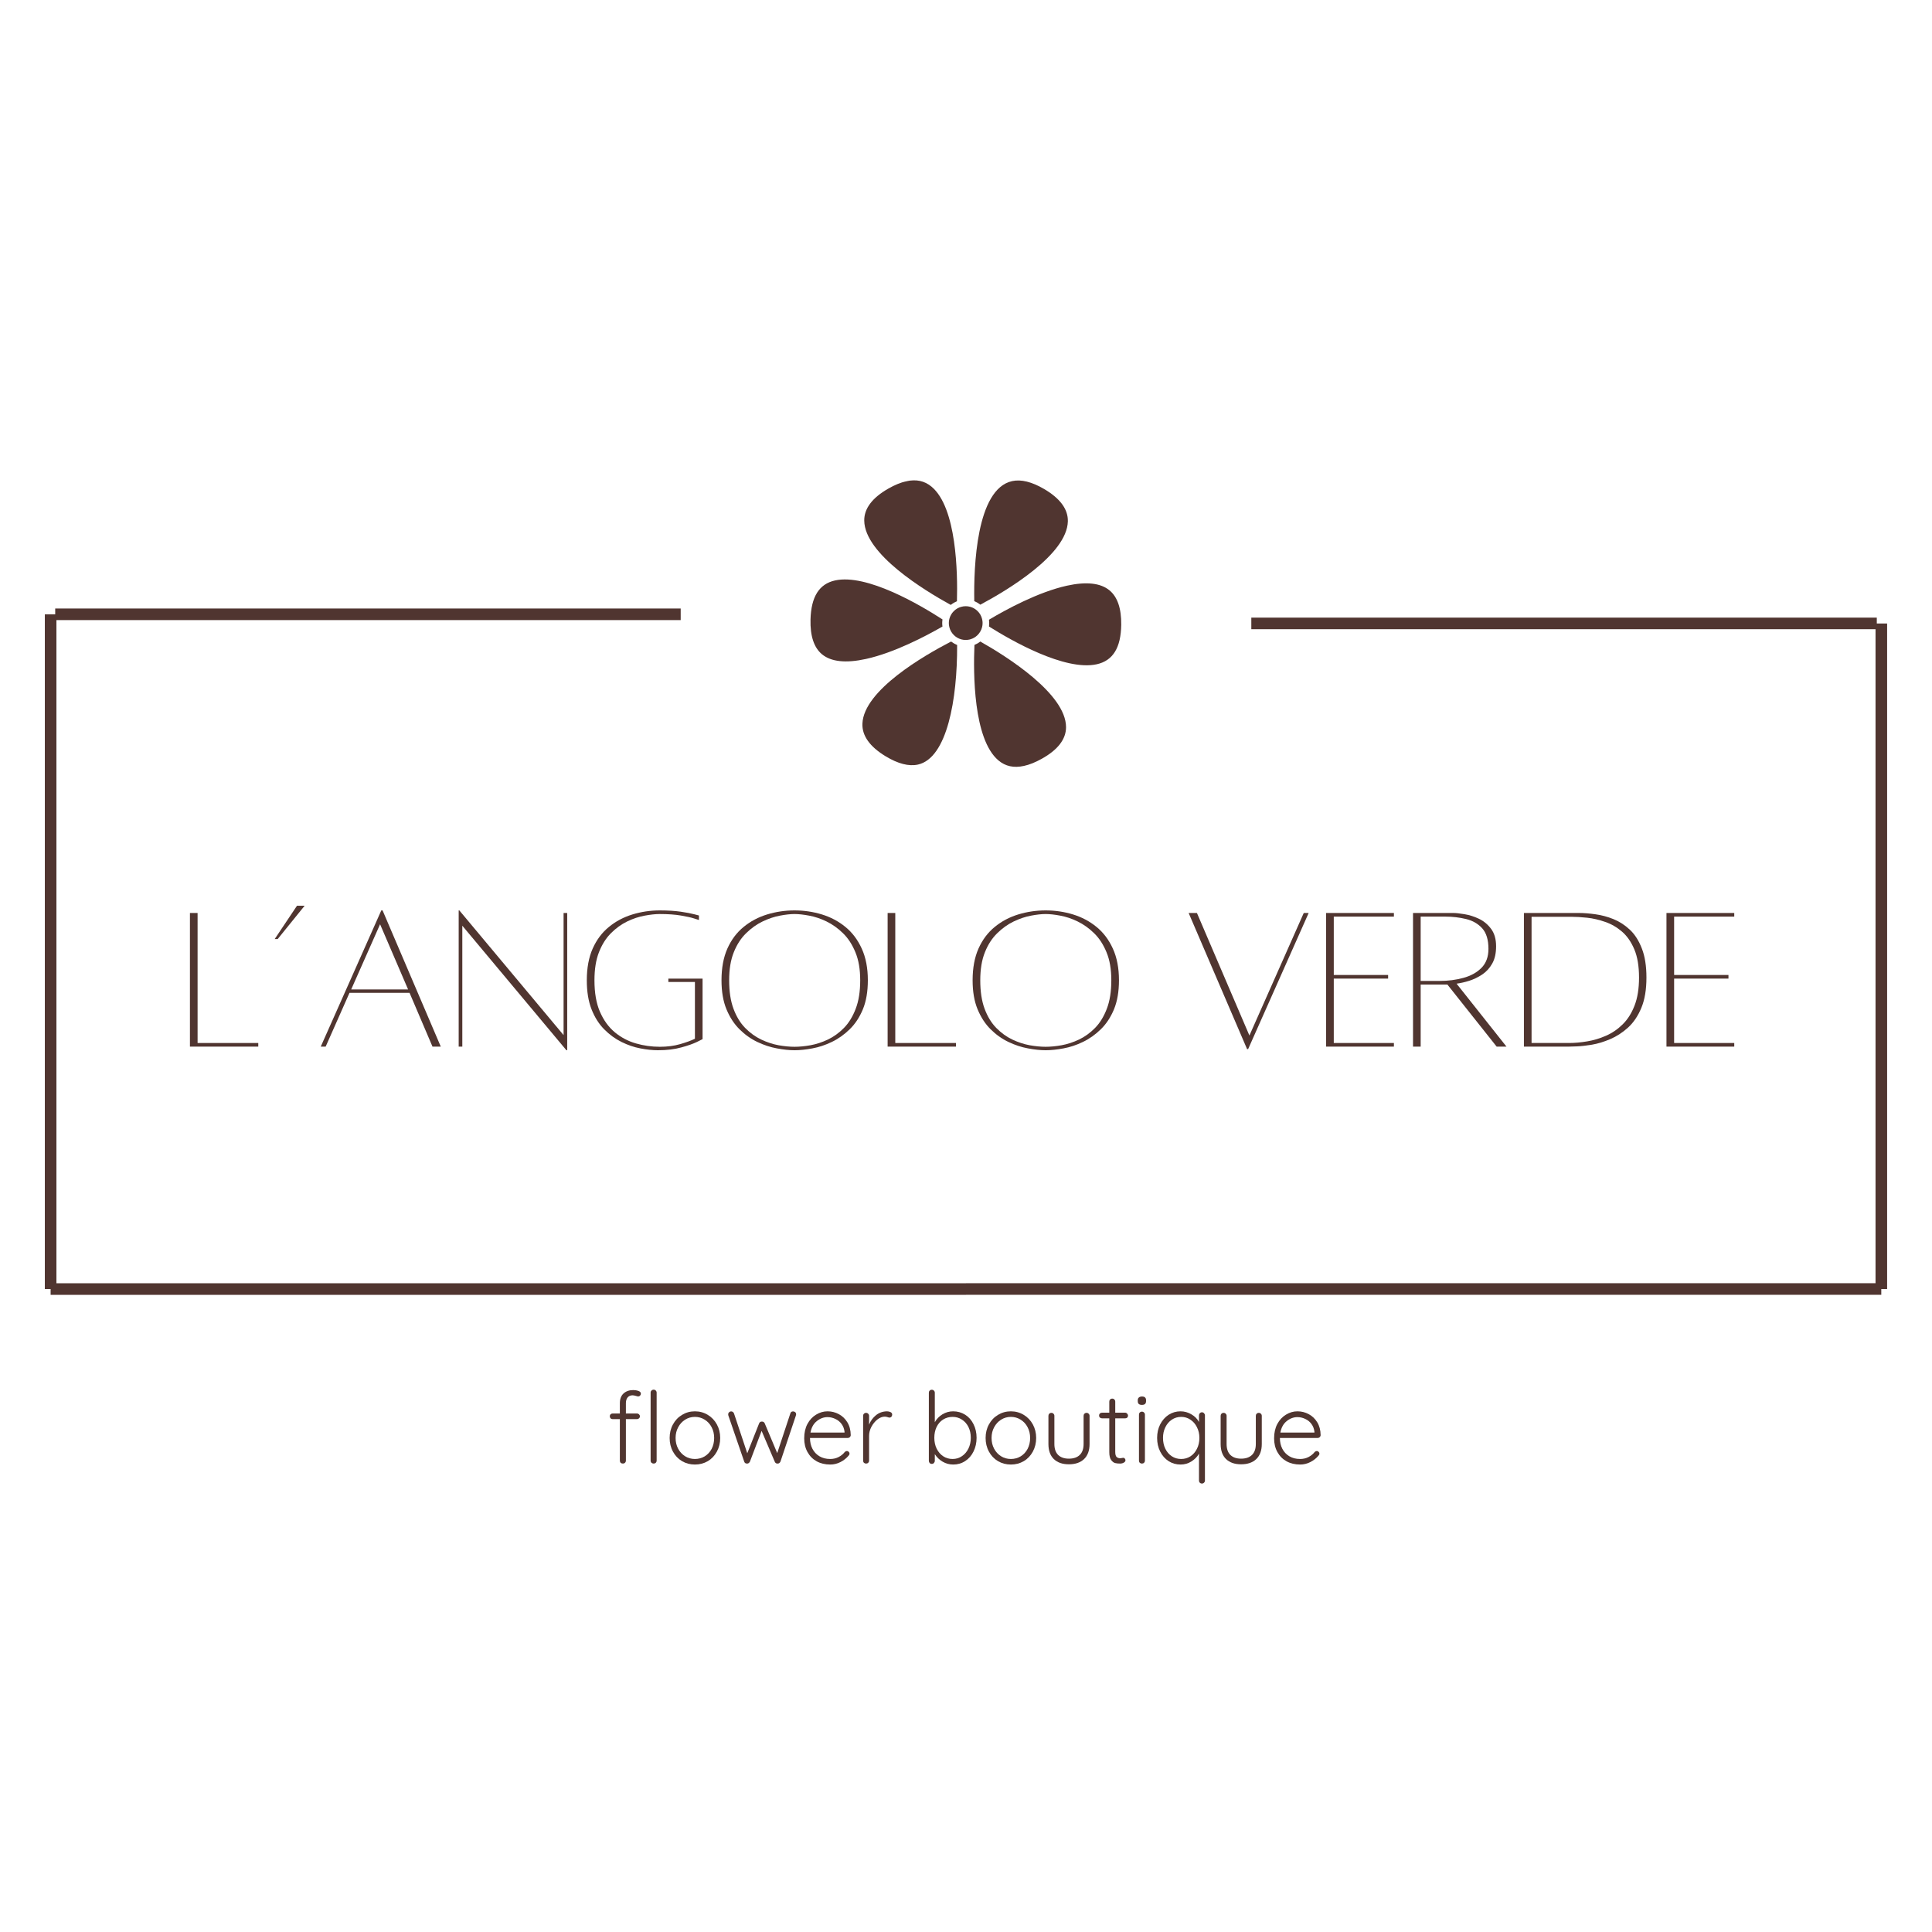 <svg version="1.0" preserveAspectRatio="xMidYMid meet" height="500" viewBox="0 0 375 375" zoomAndPan="magnify" width="500" xmlns:xlink="http://www.w3.org/1999/xlink" xmlns="http://www.w3.org/2000/svg"><defs><g></g><clipPath id="4d89247714"><path clip-rule="nonzero" d="M 167 93 L 186 93 L 186 118 L 167 118 Z M 167 93"></path></clipPath><clipPath id="8742e1f9e0"><path clip-rule="nonzero" d="M 151.754 98.746 L 210.352 85.84 L 223.098 143.703 L 164.5 156.609 Z M 151.754 98.746"></path></clipPath><clipPath id="d485b5678b"><path clip-rule="nonzero" d="M 151.754 98.746 L 210.352 85.84 L 223.098 143.703 L 164.5 156.609 Z M 151.754 98.746"></path></clipPath><clipPath id="dd72d4b73f"><path clip-rule="nonzero" d="M 189 93 L 208 93 L 208 118 L 189 118 Z M 189 93"></path></clipPath><clipPath id="8fb584c661"><path clip-rule="nonzero" d="M 151.754 98.746 L 210.352 85.84 L 223.098 143.703 L 164.5 156.609 Z M 151.754 98.746"></path></clipPath><clipPath id="6a08b58d2b"><path clip-rule="nonzero" d="M 151.754 98.746 L 210.352 85.84 L 223.098 143.703 L 164.5 156.609 Z M 151.754 98.746"></path></clipPath><clipPath id="76da248827"><path clip-rule="nonzero" d="M 192 113 L 218 113 L 218 129 L 192 129 Z M 192 113"></path></clipPath><clipPath id="0f3279dd8a"><path clip-rule="nonzero" d="M 151.754 98.746 L 210.352 85.84 L 223.098 143.703 L 164.5 156.609 Z M 151.754 98.746"></path></clipPath><clipPath id="c7e4190c22"><path clip-rule="nonzero" d="M 151.754 98.746 L 210.352 85.84 L 223.098 143.703 L 164.5 156.609 Z M 151.754 98.746"></path></clipPath><clipPath id="7aa62189c9"><path clip-rule="nonzero" d="M 191 113 L 218 113 L 218 130 L 191 130 Z M 191 113"></path></clipPath><clipPath id="fe6dd3e37e"><path clip-rule="nonzero" d="M 151.754 98.746 L 210.352 85.84 L 223.098 143.703 L 164.5 156.609 Z M 151.754 98.746"></path></clipPath><clipPath id="757d8e7ad6"><path clip-rule="nonzero" d="M 151.754 98.746 L 210.352 85.84 L 223.098 143.703 L 164.5 156.609 Z M 151.754 98.746"></path></clipPath><clipPath id="e203a7b7c9"><path clip-rule="nonzero" d="M 189 124 L 207 124 L 207 149 L 189 149 Z M 189 124"></path></clipPath><clipPath id="49889e6fa7"><path clip-rule="nonzero" d="M 151.754 98.746 L 210.352 85.84 L 223.098 143.703 L 164.5 156.609 Z M 151.754 98.746"></path></clipPath><clipPath id="770ce7182f"><path clip-rule="nonzero" d="M 151.754 98.746 L 210.352 85.84 L 223.098 143.703 L 164.5 156.609 Z M 151.754 98.746"></path></clipPath><clipPath id="64d92f7d62"><path clip-rule="nonzero" d="M 167 124 L 186 124 L 186 149 L 167 149 Z M 167 124"></path></clipPath><clipPath id="4676084f1b"><path clip-rule="nonzero" d="M 151.754 98.746 L 210.352 85.84 L 223.098 143.703 L 164.5 156.609 Z M 151.754 98.746"></path></clipPath><clipPath id="8f40b8440b"><path clip-rule="nonzero" d="M 151.754 98.746 L 210.352 85.84 L 223.098 143.703 L 164.5 156.609 Z M 151.754 98.746"></path></clipPath><clipPath id="f6ea63fe66"><path clip-rule="nonzero" d="M 157 112 L 183 112 L 183 129 L 157 129 Z M 157 112"></path></clipPath><clipPath id="4dba4d666f"><path clip-rule="nonzero" d="M 151.754 98.746 L 210.352 85.84 L 223.098 143.703 L 164.5 156.609 Z M 151.754 98.746"></path></clipPath><clipPath id="d5cbf684ea"><path clip-rule="nonzero" d="M 151.754 98.746 L 210.352 85.84 L 223.098 143.703 L 164.5 156.609 Z M 151.754 98.746"></path></clipPath><clipPath id="3e3ef050c5"><path clip-rule="nonzero" d="M 184 117 L 191 117 L 191 125 L 184 125 Z M 184 117"></path></clipPath><clipPath id="dca1474c81"><path clip-rule="nonzero" d="M 151.754 98.746 L 210.352 85.84 L 223.098 143.703 L 164.5 156.609 Z M 151.754 98.746"></path></clipPath><clipPath id="7de327cb18"><path clip-rule="nonzero" d="M 151.754 98.746 L 210.352 85.84 L 223.098 143.703 L 164.5 156.609 Z M 151.754 98.746"></path></clipPath></defs><g fill-opacity="1" fill="#503530"><g transform="translate(34.883, 203.101)"><g><path d="M 3.469 -0.656 L 15.25 -0.656 L 15.25 0.047 L 1.984 0.047 L 1.984 -25.891 L 3.469 -25.891 Z M 3.469 -0.656"></path></g></g></g><g fill-opacity="1" fill="#503530"><g transform="translate(51.707, 203.101)"><g><path d="M 2.188 -20.828 L 1.609 -20.828 L 5.938 -27.297 L 7.422 -27.297 Z M 2.188 -20.828"></path></g></g></g><g fill-opacity="1" fill="#503530"><g transform="translate(60.821, 203.101)"><g><path d="M 1.438 0.047 L 13.188 -26.391 L 13.438 -26.391 L 24.734 0.047 L 23.125 0.047 L 18.672 -10.391 L 7.016 -10.391 L 2.391 0.047 Z M 7.344 -11.047 L 18.391 -11.047 L 12.953 -23.703 Z M 7.344 -11.047"></path></g></g></g><g fill-opacity="1" fill="#503530"><g transform="translate(87.047, 203.101)"><g><path d="M 23.047 -25.891 L 23.047 0.75 L 22.891 0.75 L 2.688 -23.422 L 2.688 0.047 L 1.984 0.047 L 1.984 -26.391 L 2.109 -26.391 L 22.344 -2.188 L 22.344 -25.891 Z M 23.047 -25.891"></path></g></g></g><g fill-opacity="1" fill="#503530"><g transform="translate(112.243, 203.101)"><g><path d="M 17.484 -13.156 L 24.125 -13.156 L 24.125 -1.406 C 24.125 -1.406 23.758 -1.223 23.031 -0.859 C 22.301 -0.504 21.289 -0.148 20 0.203 C 18.707 0.566 17.195 0.75 15.469 0.75 C 14.414 0.75 13.273 0.629 12.047 0.391 C 10.828 0.16 9.609 -0.254 8.391 -0.859 C 7.172 -1.461 6.051 -2.281 5.031 -3.312 C 4.008 -4.344 3.191 -5.633 2.578 -7.188 C 1.961 -8.75 1.656 -10.629 1.656 -12.828 C 1.656 -15.211 2.035 -17.266 2.797 -18.984 C 3.566 -20.703 4.617 -22.102 5.953 -23.188 C 7.285 -24.281 8.805 -25.086 10.516 -25.609 C 12.223 -26.129 13.992 -26.391 15.828 -26.391 C 17.398 -26.391 18.754 -26.305 19.891 -26.141 C 21.035 -25.973 21.91 -25.805 22.516 -25.641 C 23.117 -25.484 23.422 -25.406 23.422 -25.406 L 23.422 -24.531 C 23.422 -24.531 23.125 -24.625 22.531 -24.812 C 21.938 -25.008 21.078 -25.203 19.953 -25.391 C 18.828 -25.586 17.453 -25.688 15.828 -25.688 C 14.984 -25.688 14.004 -25.582 12.891 -25.375 C 11.773 -25.176 10.645 -24.801 9.5 -24.25 C 8.363 -23.695 7.312 -22.938 6.344 -21.969 C 5.383 -21.008 4.609 -19.781 4.016 -18.281 C 3.43 -16.789 3.141 -14.973 3.141 -12.828 C 3.141 -10.398 3.492 -8.363 4.203 -6.719 C 4.922 -5.07 5.883 -3.742 7.094 -2.734 C 8.301 -1.734 9.66 -1.016 11.172 -0.578 C 12.68 -0.141 14.234 0.078 15.828 0.078 C 17.285 0.078 18.602 -0.094 19.781 -0.438 C 20.969 -0.781 21.922 -1.129 22.641 -1.484 L 22.641 -12.5 L 17.484 -12.5 Z M 17.484 -13.156"></path></g></g></g><g fill-opacity="1" fill="#503530"><g transform="translate(138.387, 203.101)"><g><path d="M 15.828 -26.391 C 17.672 -26.391 19.441 -26.129 21.141 -25.609 C 22.848 -25.086 24.367 -24.281 25.703 -23.188 C 27.035 -22.102 28.094 -20.703 28.875 -18.984 C 29.664 -17.266 30.062 -15.211 30.062 -12.828 C 30.062 -10.629 29.738 -8.75 29.094 -7.188 C 28.445 -5.633 27.594 -4.344 26.531 -3.312 C 25.477 -2.281 24.32 -1.461 23.062 -0.859 C 21.812 -0.254 20.555 0.16 19.297 0.391 C 18.035 0.629 16.879 0.75 15.828 0.75 C 14.816 0.75 13.676 0.629 12.406 0.391 C 11.145 0.16 9.879 -0.254 8.609 -0.859 C 7.348 -1.461 6.195 -2.281 5.156 -3.312 C 4.113 -4.344 3.27 -5.633 2.625 -7.188 C 1.977 -8.75 1.656 -10.629 1.656 -12.828 C 1.656 -15.211 2.035 -17.266 2.797 -18.984 C 3.566 -20.703 4.617 -22.102 5.953 -23.188 C 7.285 -24.281 8.805 -25.086 10.516 -25.609 C 12.223 -26.129 13.992 -26.391 15.828 -26.391 Z M 15.828 0.078 C 16.766 0.078 17.797 -0.02 18.922 -0.219 C 20.055 -0.426 21.188 -0.797 22.312 -1.328 C 23.438 -1.867 24.473 -2.617 25.422 -3.578 C 26.367 -4.547 27.129 -5.785 27.703 -7.297 C 28.285 -8.805 28.578 -10.648 28.578 -12.828 C 28.578 -14.973 28.266 -16.789 27.641 -18.281 C 27.023 -19.781 26.223 -21.008 25.234 -21.969 C 24.242 -22.938 23.176 -23.695 22.031 -24.25 C 20.895 -24.801 19.773 -25.176 18.672 -25.375 C 17.578 -25.582 16.629 -25.688 15.828 -25.688 C 15.035 -25.688 14.094 -25.582 13 -25.375 C 11.914 -25.176 10.797 -24.801 9.641 -24.25 C 8.492 -23.695 7.426 -22.938 6.438 -21.969 C 5.445 -21.008 4.648 -19.781 4.047 -18.281 C 3.441 -16.789 3.141 -14.973 3.141 -12.828 C 3.141 -10.648 3.422 -8.805 3.984 -7.297 C 4.547 -5.785 5.301 -4.547 6.25 -3.578 C 7.195 -2.617 8.234 -1.867 9.359 -1.328 C 10.484 -0.797 11.609 -0.426 12.734 -0.219 C 13.867 -0.02 14.898 0.078 15.828 0.078 Z M 15.828 0.078"></path></g></g></g><g fill-opacity="1" fill="#503530"><g transform="translate(170.304, 203.101)"><g><path d="M 3.469 -0.656 L 15.25 -0.656 L 15.25 0.047 L 1.984 0.047 L 1.984 -25.891 L 3.469 -25.891 Z M 3.469 -0.656"></path></g></g></g><g fill-opacity="1" fill="#503530"><g transform="translate(187.128, 203.101)"><g><path d="M 15.828 -26.391 C 17.672 -26.391 19.441 -26.129 21.141 -25.609 C 22.848 -25.086 24.367 -24.281 25.703 -23.188 C 27.035 -22.102 28.094 -20.703 28.875 -18.984 C 29.664 -17.266 30.062 -15.211 30.062 -12.828 C 30.062 -10.629 29.738 -8.75 29.094 -7.188 C 28.445 -5.633 27.594 -4.344 26.531 -3.312 C 25.477 -2.281 24.32 -1.461 23.062 -0.859 C 21.812 -0.254 20.555 0.16 19.297 0.391 C 18.035 0.629 16.879 0.75 15.828 0.75 C 14.816 0.75 13.676 0.629 12.406 0.391 C 11.145 0.16 9.879 -0.254 8.609 -0.859 C 7.348 -1.461 6.195 -2.281 5.156 -3.312 C 4.113 -4.344 3.27 -5.633 2.625 -7.188 C 1.977 -8.75 1.656 -10.629 1.656 -12.828 C 1.656 -15.211 2.035 -17.266 2.797 -18.984 C 3.566 -20.703 4.617 -22.102 5.953 -23.188 C 7.285 -24.281 8.805 -25.086 10.516 -25.609 C 12.223 -26.129 13.992 -26.391 15.828 -26.391 Z M 15.828 0.078 C 16.766 0.078 17.797 -0.02 18.922 -0.219 C 20.055 -0.426 21.188 -0.797 22.312 -1.328 C 23.438 -1.867 24.473 -2.617 25.422 -3.578 C 26.367 -4.547 27.129 -5.785 27.703 -7.297 C 28.285 -8.805 28.578 -10.648 28.578 -12.828 C 28.578 -14.973 28.266 -16.789 27.641 -18.281 C 27.023 -19.781 26.223 -21.008 25.234 -21.969 C 24.242 -22.938 23.176 -23.695 22.031 -24.25 C 20.895 -24.801 19.773 -25.176 18.672 -25.375 C 17.578 -25.582 16.629 -25.688 15.828 -25.688 C 15.035 -25.688 14.094 -25.582 13 -25.375 C 11.914 -25.176 10.797 -24.801 9.641 -24.25 C 8.492 -23.695 7.426 -22.938 6.438 -21.969 C 5.445 -21.008 4.648 -19.781 4.047 -18.281 C 3.441 -16.789 3.141 -14.973 3.141 -12.828 C 3.141 -10.648 3.422 -8.805 3.984 -7.297 C 4.547 -5.785 5.301 -4.547 6.25 -3.578 C 7.195 -2.617 8.234 -1.867 9.359 -1.328 C 10.484 -0.797 11.609 -0.426 12.734 -0.219 C 13.867 -0.02 14.898 0.078 15.828 0.078 Z M 15.828 0.078"></path></g></g></g><g fill-opacity="1" fill="#503530"><g transform="translate(219.045, 203.101)"><g></g></g></g><g fill-opacity="1" fill="#503530"><g transform="translate(229.355, 203.101)"><g><path d="M 23.703 -25.891 L 24.656 -25.891 L 12.906 0.531 L 12.703 0.531 L 1.359 -25.891 L 2.969 -25.891 L 13.156 -2.109 Z M 23.703 -25.891"></path></g></g></g><g fill-opacity="1" fill="#503530"><g transform="translate(255.416, 203.101)"><g><path d="M 15.141 -25.188 L 3.469 -25.188 L 3.469 -13.859 L 14.016 -13.859 L 14.016 -13.156 L 3.469 -13.156 L 3.469 -0.656 L 15.141 -0.656 L 15.141 0.047 L 1.984 0.047 L 1.984 -25.891 L 15.141 -25.891 Z M 15.141 -25.188"></path></g></g></g><g fill-opacity="1" fill="#503530"><g transform="translate(272.282, 203.101)"><g><path d="M 20.125 0.047 L 18.219 0.047 L 8.656 -12 C 8.488 -12 8.336 -12 8.203 -12 C 8.066 -12 7.973 -12 7.922 -12 L 3.469 -12 L 3.469 0.047 L 1.984 0.047 L 1.984 -25.891 L 9.812 -25.891 C 10.332 -25.891 11.051 -25.812 11.969 -25.656 C 12.895 -25.508 13.82 -25.219 14.75 -24.781 C 15.688 -24.344 16.477 -23.691 17.125 -22.828 C 17.781 -21.961 18.109 -20.828 18.109 -19.422 C 18.109 -18.078 17.859 -16.961 17.359 -16.078 C 16.867 -15.203 16.223 -14.492 15.422 -13.953 C 14.617 -13.422 13.781 -13.016 12.906 -12.734 C 12.031 -12.461 11.207 -12.273 10.438 -12.172 Z M 7.172 -12.703 C 8.797 -12.703 10.328 -12.898 11.766 -13.297 C 13.211 -13.691 14.383 -14.344 15.281 -15.25 C 16.176 -16.164 16.625 -17.391 16.625 -18.922 C 16.625 -20.68 16.223 -22.008 15.422 -22.906 C 14.617 -23.801 13.57 -24.406 12.281 -24.719 C 10.988 -25.031 9.645 -25.188 8.25 -25.188 L 3.469 -25.188 L 3.469 -12.703 Z M 7.172 -12.703"></path></g></g></g><g fill-opacity="1" fill="#503530"><g transform="translate(293.807, 203.101)"><g><path d="M 12.703 -25.891 C 13.641 -25.891 14.691 -25.805 15.859 -25.641 C 17.023 -25.484 18.191 -25.172 19.359 -24.703 C 20.523 -24.234 21.586 -23.547 22.547 -22.641 C 23.516 -21.734 24.289 -20.52 24.875 -19 C 25.469 -17.488 25.766 -15.609 25.766 -13.359 C 25.766 -11.023 25.438 -9.066 24.781 -7.484 C 24.125 -5.898 23.258 -4.617 22.188 -3.641 C 21.113 -2.672 19.961 -1.926 18.734 -1.406 C 17.516 -0.883 16.332 -0.523 15.188 -0.328 C 14.051 -0.141 13.078 -0.031 12.266 0 C 11.453 0.031 10.938 0.047 10.719 0.047 L 1.984 0.047 L 1.984 -25.891 Z M 10.688 -0.656 C 11.812 -0.656 13 -0.758 14.25 -0.969 C 15.5 -1.176 16.719 -1.539 17.906 -2.062 C 19.102 -2.582 20.18 -3.316 21.141 -4.266 C 22.109 -5.211 22.879 -6.426 23.453 -7.906 C 24.035 -9.395 24.328 -11.211 24.328 -13.359 C 24.328 -15.555 24.023 -17.375 23.422 -18.812 C 22.816 -20.258 22.02 -21.41 21.031 -22.266 C 20.039 -23.117 18.953 -23.75 17.766 -24.156 C 16.586 -24.57 15.422 -24.844 14.266 -24.969 C 13.109 -25.094 12.066 -25.156 11.141 -25.156 L 3.469 -25.156 L 3.469 -0.656 Z M 10.688 -0.656"></path></g></g></g><g fill-opacity="1" fill="#503530"><g transform="translate(321.477, 203.101)"><g><path d="M 15.141 -25.188 L 3.469 -25.188 L 3.469 -13.859 L 14.016 -13.859 L 14.016 -13.156 L 3.469 -13.156 L 3.469 -0.656 L 15.141 -0.656 L 15.141 0.047 L 1.984 0.047 L 1.984 -25.891 L 15.141 -25.891 Z M 15.141 -25.188"></path></g></g></g><g fill-opacity="1" fill="#503530"><g transform="translate(117.798, 284.078)"><g><path d="M 4.984 -13.25 C 4.566 -13.25 4.242 -13.109 4.016 -12.828 C 3.797 -12.555 3.688 -12.188 3.688 -11.719 L 3.688 -9.719 L 5.859 -9.719 C 5.992 -9.719 6.117 -9.664 6.234 -9.562 C 6.348 -9.457 6.406 -9.328 6.406 -9.172 C 6.406 -9.016 6.348 -8.883 6.234 -8.781 C 6.117 -8.676 5.992 -8.625 5.859 -8.625 L 3.688 -8.625 L 3.688 -0.578 C 3.688 -0.41 3.629 -0.27 3.516 -0.156 C 3.41 -0.051 3.273 0 3.109 0 C 2.93 0 2.785 -0.051 2.672 -0.156 C 2.566 -0.27 2.516 -0.41 2.516 -0.578 L 2.516 -8.625 L 1.109 -8.625 C 0.953 -8.625 0.82 -8.676 0.719 -8.781 C 0.613 -8.895 0.562 -9.023 0.562 -9.172 C 0.562 -9.336 0.613 -9.469 0.719 -9.562 C 0.82 -9.664 0.953 -9.719 1.109 -9.719 L 2.516 -9.719 L 2.516 -11.719 C 2.516 -12.531 2.75 -13.156 3.219 -13.594 C 3.695 -14.039 4.332 -14.266 5.125 -14.266 C 5.477 -14.266 5.812 -14.207 6.125 -14.094 C 6.438 -13.988 6.594 -13.816 6.594 -13.578 C 6.594 -13.422 6.539 -13.289 6.438 -13.188 C 6.332 -13.082 6.219 -13.031 6.094 -13.031 C 5.977 -13.031 5.832 -13.062 5.656 -13.125 C 5.375 -13.207 5.148 -13.25 4.984 -13.25 Z M 4.984 -13.25"></path></g></g></g><g fill-opacity="1" fill="#503530"><g transform="translate(124.643, 284.078)"><g><path d="M 2.812 -0.578 C 2.812 -0.41 2.754 -0.27 2.641 -0.156 C 2.535 -0.051 2.398 0 2.234 0 C 2.066 0 1.926 -0.051 1.812 -0.156 C 1.695 -0.27 1.641 -0.41 1.641 -0.578 L 1.641 -13.766 C 1.641 -13.93 1.695 -14.066 1.812 -14.172 C 1.926 -14.285 2.066 -14.344 2.234 -14.344 C 2.398 -14.344 2.535 -14.285 2.641 -14.172 C 2.754 -14.066 2.812 -13.93 2.812 -13.766 Z M 2.812 -0.578"></path></g></g></g><g fill-opacity="1" fill="#503530"><g transform="translate(129.102, 284.078)"><g><path d="M 10.688 -4.969 C 10.688 -4 10.473 -3.117 10.047 -2.328 C 9.617 -1.535 9.031 -0.914 8.281 -0.469 C 7.531 -0.031 6.695 0.188 5.781 0.188 C 4.863 0.188 4.031 -0.031 3.281 -0.469 C 2.531 -0.914 1.941 -1.535 1.516 -2.328 C 1.086 -3.117 0.875 -4 0.875 -4.969 C 0.875 -5.938 1.086 -6.812 1.516 -7.594 C 1.941 -8.383 2.531 -9.004 3.281 -9.453 C 4.031 -9.91 4.863 -10.141 5.781 -10.141 C 6.695 -10.141 7.531 -9.91 8.281 -9.453 C 9.031 -9.004 9.617 -8.383 10.047 -7.594 C 10.473 -6.812 10.688 -5.938 10.688 -4.969 Z M 9.516 -4.969 C 9.516 -5.738 9.352 -6.43 9.031 -7.047 C 8.707 -7.672 8.258 -8.16 7.688 -8.516 C 7.113 -8.879 6.477 -9.062 5.781 -9.062 C 5.082 -9.062 4.445 -8.879 3.875 -8.516 C 3.312 -8.16 2.863 -7.672 2.531 -7.047 C 2.195 -6.43 2.031 -5.738 2.031 -4.969 C 2.031 -4.195 2.195 -3.5 2.531 -2.875 C 2.863 -2.258 3.312 -1.773 3.875 -1.422 C 4.445 -1.066 5.082 -0.891 5.781 -0.891 C 6.477 -0.891 7.113 -1.062 7.688 -1.406 C 8.258 -1.758 8.707 -2.242 9.031 -2.859 C 9.352 -3.484 9.516 -4.188 9.516 -4.969 Z M 9.516 -4.969"></path></g></g></g><g fill-opacity="1" fill="#503530"><g transform="translate(140.639, 284.078)"><g><path d="M 13.297 -10.125 C 13.461 -10.125 13.602 -10.07 13.719 -9.969 C 13.832 -9.863 13.891 -9.723 13.891 -9.547 C 13.891 -9.523 13.867 -9.438 13.828 -9.281 L 10.844 -0.375 C 10.781 -0.25 10.695 -0.148 10.594 -0.078 C 10.488 -0.016 10.375 0.008 10.25 0 C 10.133 0 10.031 -0.031 9.938 -0.094 C 9.852 -0.156 9.785 -0.25 9.734 -0.375 L 7.188 -6.344 L 4.922 -0.375 C 4.867 -0.27 4.797 -0.18 4.703 -0.109 C 4.609 -0.035 4.508 0 4.406 0 C 4.27 0.008 4.145 -0.016 4.031 -0.078 C 3.926 -0.148 3.852 -0.25 3.812 -0.375 L 0.75 -9.281 C 0.719 -9.363 0.703 -9.453 0.703 -9.547 C 0.703 -9.711 0.758 -9.848 0.875 -9.953 C 0.988 -10.066 1.129 -10.125 1.297 -10.125 C 1.41 -10.125 1.516 -10.086 1.609 -10.016 C 1.711 -9.941 1.785 -9.848 1.828 -9.734 L 4.406 -2 L 6.703 -7.797 C 6.797 -8.035 6.977 -8.156 7.25 -8.156 C 7.508 -8.156 7.691 -8.035 7.797 -7.797 L 10.219 -2.031 L 12.766 -9.734 C 12.836 -9.992 13.016 -10.125 13.297 -10.125 Z M 13.297 -10.125"></path></g></g></g><g fill-opacity="1" fill="#503530"><g transform="translate(155.22, 284.078)"><g><path d="M 9.906 -5.531 C 9.906 -5.375 9.848 -5.238 9.734 -5.125 C 9.617 -5.02 9.484 -4.969 9.328 -4.969 L 2 -4.969 C 2 -4.188 2.156 -3.488 2.469 -2.875 C 2.789 -2.258 3.242 -1.773 3.828 -1.422 C 4.422 -1.066 5.117 -0.891 5.922 -0.891 C 6.535 -0.891 7.086 -1.02 7.578 -1.281 C 8.066 -1.539 8.461 -1.867 8.766 -2.266 C 8.91 -2.379 9.047 -2.438 9.172 -2.438 C 9.297 -2.438 9.41 -2.383 9.516 -2.281 C 9.617 -2.188 9.672 -2.07 9.672 -1.938 C 9.672 -1.789 9.609 -1.656 9.484 -1.531 C 9.066 -1.031 8.547 -0.617 7.922 -0.297 C 7.297 0.023 6.633 0.188 5.938 0.188 C 4.938 0.188 4.055 -0.02 3.297 -0.438 C 2.535 -0.863 1.941 -1.461 1.516 -2.234 C 1.086 -3.004 0.875 -3.895 0.875 -4.906 C 0.875 -5.969 1.082 -6.895 1.5 -7.688 C 1.926 -8.477 2.488 -9.082 3.188 -9.5 C 3.883 -9.926 4.625 -10.141 5.406 -10.141 C 6.188 -10.141 6.914 -9.957 7.594 -9.594 C 8.27 -9.238 8.82 -8.711 9.25 -8.016 C 9.676 -7.316 9.895 -6.488 9.906 -5.531 Z M 5.406 -9.016 C 4.656 -9.016 3.957 -8.754 3.312 -8.234 C 2.676 -7.723 2.27 -6.984 2.094 -6.016 L 8.703 -6.016 L 8.703 -6.172 C 8.641 -6.742 8.445 -7.25 8.125 -7.688 C 7.801 -8.125 7.395 -8.453 6.906 -8.672 C 6.426 -8.898 5.926 -9.016 5.406 -9.016 Z M 5.406 -9.016"></path></g></g></g><g fill-opacity="1" fill="#503530"><g transform="translate(166, 284.078)"><g><path d="M 6.172 -10.141 C 6.422 -10.141 6.648 -10.086 6.859 -9.984 C 7.066 -9.879 7.172 -9.723 7.172 -9.516 C 7.172 -9.336 7.117 -9.191 7.016 -9.078 C 6.91 -8.973 6.789 -8.922 6.656 -8.922 C 6.582 -8.922 6.453 -8.953 6.266 -9.016 C 6.078 -9.078 5.898 -9.109 5.734 -9.109 C 5.254 -9.109 4.781 -8.926 4.312 -8.562 C 3.844 -8.195 3.453 -7.723 3.141 -7.141 C 2.836 -6.555 2.688 -5.969 2.688 -5.375 L 2.688 -0.578 C 2.688 -0.41 2.629 -0.27 2.516 -0.156 C 2.41 -0.051 2.273 0 2.109 0 C 1.941 0 1.801 -0.051 1.688 -0.156 C 1.582 -0.27 1.531 -0.41 1.531 -0.578 L 1.531 -9.266 C 1.531 -9.43 1.582 -9.566 1.688 -9.672 C 1.801 -9.785 1.941 -9.844 2.109 -9.844 C 2.273 -9.844 2.41 -9.785 2.516 -9.672 C 2.629 -9.566 2.688 -9.43 2.688 -9.266 L 2.688 -7.562 C 2.988 -8.301 3.438 -8.91 4.031 -9.391 C 4.633 -9.879 5.348 -10.129 6.172 -10.141 Z M 6.172 -10.141"></path></g></g></g><g fill-opacity="1" fill="#503530"><g transform="translate(173.465, 284.078)"><g></g></g></g><g fill-opacity="1" fill="#503530"><g transform="translate(178.758, 284.078)"><g><path d="M 6.25 -10.141 C 7.102 -10.141 7.879 -9.922 8.578 -9.484 C 9.273 -9.047 9.816 -8.43 10.203 -7.641 C 10.598 -6.859 10.797 -5.977 10.797 -5 C 10.797 -4.031 10.598 -3.145 10.203 -2.344 C 9.816 -1.551 9.273 -0.93 8.578 -0.484 C 7.891 -0.035 7.117 0.188 6.266 0.188 C 5.523 0.188 4.844 0.004 4.219 -0.359 C 3.594 -0.723 3.082 -1.211 2.688 -1.828 L 2.688 -0.547 C 2.688 -0.379 2.629 -0.234 2.516 -0.109 C 2.41 0.004 2.273 0.062 2.109 0.062 C 1.941 0.062 1.801 0.004 1.688 -0.109 C 1.582 -0.234 1.531 -0.379 1.531 -0.547 L 1.531 -13.75 C 1.531 -13.914 1.582 -14.051 1.688 -14.156 C 1.801 -14.27 1.941 -14.328 2.109 -14.328 C 2.273 -14.328 2.41 -14.27 2.516 -14.156 C 2.629 -14.051 2.688 -13.914 2.688 -13.75 L 2.688 -8.031 C 3.039 -8.664 3.535 -9.176 4.172 -9.562 C 4.805 -9.945 5.5 -10.141 6.25 -10.141 Z M 6.141 -0.891 C 6.816 -0.891 7.422 -1.07 7.953 -1.438 C 8.492 -1.801 8.914 -2.297 9.219 -2.922 C 9.52 -3.547 9.672 -4.238 9.672 -5 C 9.672 -5.781 9.52 -6.477 9.219 -7.094 C 8.914 -7.707 8.492 -8.188 7.953 -8.531 C 7.422 -8.883 6.816 -9.062 6.141 -9.062 C 5.461 -9.062 4.848 -8.891 4.297 -8.547 C 3.754 -8.203 3.332 -7.719 3.031 -7.094 C 2.738 -6.477 2.594 -5.781 2.594 -5 C 2.594 -4.227 2.742 -3.523 3.047 -2.891 C 3.359 -2.266 3.781 -1.773 4.312 -1.422 C 4.852 -1.066 5.461 -0.891 6.141 -0.891 Z M 6.141 -0.891"></path></g></g></g><g fill-opacity="1" fill="#503530"><g transform="translate(190.431, 284.078)"><g><path d="M 10.688 -4.969 C 10.688 -4 10.473 -3.117 10.047 -2.328 C 9.617 -1.535 9.031 -0.914 8.281 -0.469 C 7.531 -0.031 6.695 0.188 5.781 0.188 C 4.863 0.188 4.031 -0.031 3.281 -0.469 C 2.531 -0.914 1.941 -1.535 1.516 -2.328 C 1.086 -3.117 0.875 -4 0.875 -4.969 C 0.875 -5.938 1.086 -6.812 1.516 -7.594 C 1.941 -8.383 2.531 -9.004 3.281 -9.453 C 4.031 -9.91 4.863 -10.141 5.781 -10.141 C 6.695 -10.141 7.531 -9.91 8.281 -9.453 C 9.031 -9.004 9.617 -8.383 10.047 -7.594 C 10.473 -6.812 10.688 -5.938 10.688 -4.969 Z M 9.516 -4.969 C 9.516 -5.738 9.352 -6.43 9.031 -7.047 C 8.707 -7.672 8.258 -8.16 7.688 -8.516 C 7.113 -8.879 6.477 -9.062 5.781 -9.062 C 5.082 -9.062 4.445 -8.879 3.875 -8.516 C 3.312 -8.16 2.863 -7.672 2.531 -7.047 C 2.195 -6.43 2.031 -5.738 2.031 -4.969 C 2.031 -4.195 2.195 -3.5 2.531 -2.875 C 2.863 -2.258 3.312 -1.773 3.875 -1.422 C 4.445 -1.066 5.082 -0.891 5.781 -0.891 C 6.477 -0.891 7.113 -1.062 7.688 -1.406 C 8.258 -1.758 8.707 -2.242 9.031 -2.859 C 9.352 -3.484 9.516 -4.188 9.516 -4.969 Z M 9.516 -4.969"></path></g></g></g><g fill-opacity="1" fill="#503530"><g transform="translate(201.967, 284.078)"><g><path d="M 8.938 -9.844 C 9.102 -9.844 9.238 -9.785 9.344 -9.672 C 9.457 -9.566 9.516 -9.43 9.516 -9.266 L 9.516 -3.797 C 9.516 -2.535 9.16 -1.562 8.453 -0.875 C 7.742 -0.195 6.758 0.141 5.5 0.141 C 4.258 0.141 3.285 -0.195 2.578 -0.875 C 1.879 -1.562 1.531 -2.535 1.531 -3.797 L 1.531 -9.266 C 1.531 -9.43 1.582 -9.566 1.688 -9.672 C 1.801 -9.785 1.941 -9.844 2.109 -9.844 C 2.273 -9.844 2.41 -9.785 2.516 -9.672 C 2.629 -9.566 2.688 -9.43 2.688 -9.266 L 2.688 -3.797 C 2.688 -2.867 2.93 -2.16 3.422 -1.672 C 3.922 -1.191 4.613 -0.953 5.5 -0.953 C 6.406 -0.953 7.109 -1.191 7.609 -1.672 C 8.109 -2.16 8.359 -2.867 8.359 -3.797 L 8.359 -9.266 C 8.359 -9.43 8.41 -9.566 8.516 -9.672 C 8.629 -9.785 8.77 -9.844 8.938 -9.844 Z M 8.938 -9.844"></path></g></g></g><g fill-opacity="1" fill="#503530"><g transform="translate(213, 284.078)"><g><path d="M 3.469 -8.781 L 3.469 -2.281 C 3.469 -1.789 3.555 -1.457 3.734 -1.281 C 3.922 -1.113 4.16 -1.031 4.453 -1.031 C 4.535 -1.031 4.633 -1.047 4.75 -1.078 C 4.863 -1.109 4.953 -1.125 5.016 -1.125 C 5.141 -1.125 5.242 -1.07 5.328 -0.969 C 5.41 -0.875 5.453 -0.766 5.453 -0.641 C 5.453 -0.461 5.348 -0.312 5.141 -0.188 C 4.93 -0.062 4.688 0 4.406 0 C 4.051 0 3.738 -0.031 3.469 -0.094 C 3.195 -0.156 2.938 -0.348 2.688 -0.672 C 2.438 -0.992 2.312 -1.516 2.312 -2.234 L 2.312 -8.781 L 0.891 -8.781 C 0.734 -8.781 0.598 -8.832 0.484 -8.938 C 0.379 -9.039 0.328 -9.172 0.328 -9.328 C 0.328 -9.484 0.379 -9.613 0.484 -9.719 C 0.598 -9.82 0.734 -9.875 0.891 -9.875 L 2.312 -9.875 L 2.312 -12.016 C 2.312 -12.191 2.363 -12.332 2.469 -12.438 C 2.582 -12.551 2.723 -12.609 2.891 -12.609 C 3.055 -12.609 3.191 -12.551 3.297 -12.438 C 3.41 -12.332 3.469 -12.191 3.469 -12.016 L 3.469 -9.875 L 5.406 -9.875 C 5.551 -9.875 5.676 -9.812 5.781 -9.688 C 5.895 -9.57 5.953 -9.445 5.953 -9.312 C 5.953 -9.156 5.898 -9.023 5.797 -8.922 C 5.691 -8.828 5.562 -8.781 5.406 -8.781 Z M 3.469 -8.781"></path></g></g></g><g fill-opacity="1" fill="#503530"><g transform="translate(219.573, 284.078)"><g><path d="M 2.656 -0.578 C 2.656 -0.41 2.598 -0.27 2.484 -0.156 C 2.379 -0.051 2.242 0 2.078 0 C 1.91 0 1.77 -0.051 1.656 -0.156 C 1.551 -0.27 1.5 -0.41 1.5 -0.578 L 1.5 -9.5 C 1.5 -9.664 1.551 -9.801 1.656 -9.906 C 1.77 -10.02 1.91 -10.078 2.078 -10.078 C 2.242 -10.078 2.379 -10.02 2.484 -9.906 C 2.598 -9.801 2.656 -9.664 2.656 -9.5 Z M 2.078 -11.391 C 1.816 -11.391 1.613 -11.445 1.469 -11.562 C 1.332 -11.688 1.266 -11.867 1.266 -12.109 L 1.266 -12.297 C 1.266 -12.523 1.336 -12.703 1.484 -12.828 C 1.629 -12.953 1.832 -13.016 2.094 -13.016 C 2.613 -13.016 2.875 -12.773 2.875 -12.297 L 2.875 -12.109 C 2.875 -11.867 2.805 -11.688 2.672 -11.562 C 2.535 -11.445 2.336 -11.391 2.078 -11.391 Z M 2.078 -11.391"></path></g></g></g><g fill-opacity="1" fill="#503530"><g transform="translate(223.722, 284.078)"><g><path d="M 9.578 -9.953 C 9.742 -9.953 9.879 -9.891 9.984 -9.766 C 10.098 -9.648 10.156 -9.508 10.156 -9.344 L 10.156 3.297 C 10.156 3.461 10.098 3.598 9.984 3.703 C 9.879 3.816 9.742 3.875 9.578 3.875 C 9.41 3.875 9.27 3.816 9.156 3.703 C 9.051 3.598 9 3.461 9 3.297 L 9 -1.938 C 8.676 -1.344 8.191 -0.836 7.547 -0.422 C 6.91 -0.016 6.203 0.188 5.422 0.188 C 4.578 0.188 3.805 -0.031 3.109 -0.469 C 2.422 -0.914 1.875 -1.535 1.469 -2.328 C 1.07 -3.117 0.875 -4.004 0.875 -4.984 C 0.875 -5.953 1.07 -6.828 1.469 -7.609 C 1.875 -8.398 2.422 -9.02 3.109 -9.469 C 3.805 -9.914 4.57 -10.141 5.406 -10.141 C 6.164 -10.141 6.867 -9.945 7.516 -9.562 C 8.172 -9.188 8.664 -8.691 9 -8.078 L 9 -9.344 C 9 -9.508 9.051 -9.648 9.156 -9.766 C 9.27 -9.891 9.41 -9.953 9.578 -9.953 Z M 5.547 -0.891 C 6.211 -0.891 6.812 -1.062 7.344 -1.406 C 7.883 -1.758 8.305 -2.25 8.609 -2.875 C 8.922 -3.5 9.078 -4.203 9.078 -4.984 C 9.078 -5.742 8.922 -6.43 8.609 -7.047 C 8.305 -7.672 7.883 -8.16 7.344 -8.516 C 6.812 -8.879 6.211 -9.062 5.547 -9.062 C 4.867 -9.062 4.258 -8.879 3.719 -8.516 C 3.188 -8.16 2.77 -7.672 2.469 -7.047 C 2.164 -6.43 2.016 -5.742 2.016 -4.984 C 2.016 -4.203 2.164 -3.5 2.469 -2.875 C 2.77 -2.258 3.188 -1.773 3.719 -1.422 C 4.258 -1.066 4.867 -0.891 5.547 -0.891 Z M 5.547 -0.891"></path></g></g></g><g fill-opacity="1" fill="#503530"><g transform="translate(235.395, 284.078)"><g><path d="M 8.938 -9.844 C 9.102 -9.844 9.238 -9.785 9.344 -9.672 C 9.457 -9.566 9.516 -9.43 9.516 -9.266 L 9.516 -3.797 C 9.516 -2.535 9.16 -1.562 8.453 -0.875 C 7.742 -0.195 6.758 0.141 5.5 0.141 C 4.258 0.141 3.285 -0.195 2.578 -0.875 C 1.879 -1.562 1.531 -2.535 1.531 -3.797 L 1.531 -9.266 C 1.531 -9.43 1.582 -9.566 1.688 -9.672 C 1.801 -9.785 1.941 -9.844 2.109 -9.844 C 2.273 -9.844 2.41 -9.785 2.516 -9.672 C 2.629 -9.566 2.688 -9.43 2.688 -9.266 L 2.688 -3.797 C 2.688 -2.867 2.93 -2.16 3.422 -1.672 C 3.922 -1.191 4.613 -0.953 5.5 -0.953 C 6.406 -0.953 7.109 -1.191 7.609 -1.672 C 8.109 -2.16 8.359 -2.867 8.359 -3.797 L 8.359 -9.266 C 8.359 -9.43 8.41 -9.566 8.516 -9.672 C 8.629 -9.785 8.77 -9.844 8.938 -9.844 Z M 8.938 -9.844"></path></g></g></g><g fill-opacity="1" fill="#503530"><g transform="translate(246.427, 284.078)"><g><path d="M 9.906 -5.531 C 9.906 -5.375 9.848 -5.238 9.734 -5.125 C 9.617 -5.02 9.484 -4.969 9.328 -4.969 L 2 -4.969 C 2 -4.188 2.156 -3.488 2.469 -2.875 C 2.789 -2.258 3.242 -1.773 3.828 -1.422 C 4.422 -1.066 5.117 -0.891 5.922 -0.891 C 6.535 -0.891 7.086 -1.02 7.578 -1.281 C 8.066 -1.539 8.461 -1.867 8.766 -2.266 C 8.91 -2.379 9.047 -2.438 9.172 -2.438 C 9.297 -2.438 9.41 -2.383 9.516 -2.281 C 9.617 -2.188 9.672 -2.07 9.672 -1.938 C 9.672 -1.789 9.609 -1.656 9.484 -1.531 C 9.066 -1.031 8.547 -0.617 7.922 -0.297 C 7.297 0.023 6.633 0.188 5.938 0.188 C 4.938 0.188 4.055 -0.02 3.297 -0.438 C 2.535 -0.863 1.941 -1.461 1.516 -2.234 C 1.086 -3.004 0.875 -3.895 0.875 -4.906 C 0.875 -5.969 1.082 -6.895 1.5 -7.688 C 1.926 -8.477 2.488 -9.082 3.188 -9.5 C 3.883 -9.926 4.625 -10.141 5.406 -10.141 C 6.188 -10.141 6.914 -9.957 7.594 -9.594 C 8.27 -9.238 8.82 -8.711 9.25 -8.016 C 9.676 -7.316 9.895 -6.488 9.906 -5.531 Z M 5.406 -9.016 C 4.656 -9.016 3.957 -8.754 3.312 -8.234 C 2.676 -7.723 2.27 -6.984 2.094 -6.016 L 8.703 -6.016 L 8.703 -6.172 C 8.641 -6.742 8.445 -7.25 8.125 -7.688 C 7.801 -8.125 7.395 -8.453 6.906 -8.672 C 6.426 -8.898 5.926 -9.016 5.406 -9.016 Z M 5.406 -9.016"></path></g></g></g><g clip-path="url(#4d89247714)"><g clip-path="url(#8742e1f9e0)"><g clip-path="url(#d485b5678b)"><path fill-rule="nonzero" fill-opacity="1" d="M 184.547 117.211 C 184.609 117.164 184.672 117.117 184.734 117.074 C 184.762 117.055 184.789 117.031 184.816 117.016 C 184.91 116.953 185.004 116.895 185.098 116.84 C 185.254 116.75 185.414 116.672 185.582 116.602 C 185.715 111.828 185.609 98.668 180.715 94.59 C 179.391 93.488 177.832 93.152 175.945 93.566 C 174.887 93.801 173.723 94.277 172.484 94.984 C 169.418 96.746 167.879 98.785 167.91 101.059 C 167.996 107.543 180.062 114.766 184.535 117.223 C 184.539 117.219 184.543 117.215 184.547 117.211" fill="#503530"></path><path fill-rule="nonzero" fill-opacity="1" d="M 175.98 93.723 C 174.938 93.953 173.789 94.426 172.566 95.125 C 169.551 96.852 168.039 98.848 168.07 101.055 C 168.156 107.5 180.559 114.848 184.52 117.031 C 184.562 117 184.602 116.973 184.645 116.941 L 184.727 116.883 C 184.824 116.816 184.922 116.758 185.02 116.699 C 185.148 116.625 185.285 116.555 185.426 116.492 C 185.535 112.273 185.484 98.773 180.613 94.715 C 179.328 93.645 177.812 93.32 175.98 93.723 Z M 184.543 117.207 L 184.547 117.211 Z M 184.547 117.406 L 184.457 117.363 C 179.461 114.621 167.832 107.547 167.75 101.059 C 167.715 98.727 169.285 96.637 172.406 94.848 C 173.656 94.129 174.836 93.648 175.91 93.41 C 177.848 92.984 179.453 93.328 180.82 94.469 C 185.703 98.539 185.891 111.305 185.742 116.605 L 185.742 116.707 L 185.645 116.75 C 185.484 116.816 185.328 116.895 185.18 116.98 C 185.086 117.031 184.996 117.09 184.906 117.148 L 184.828 117.203 C 184.766 117.25 184.707 117.293 184.648 117.336 L 184.547 117.406" fill="#503530"></path></g></g></g><g clip-path="url(#dd72d4b73f)"><g clip-path="url(#8fb584c661)"><g clip-path="url(#6a08b58d2b)"><path fill-rule="nonzero" fill-opacity="1" d="M 207.109 101.184 C 207.164 98.914 205.648 96.855 202.598 95.066 C 200.242 93.68 198.184 93.168 196.484 93.539 C 189.531 95.074 189.164 110.883 189.266 116.578 C 189.375 116.625 189.477 116.684 189.582 116.738 C 189.652 116.773 189.727 116.805 189.797 116.844 C 189.91 116.91 190.016 116.988 190.125 117.062 C 190.184 117.102 190.242 117.133 190.301 117.176 C 190.301 117.176 190.301 117.176 190.301 117.18 C 194.785 114.777 206.953 107.676 207.109 101.184" fill="#503530"></path><path fill-rule="nonzero" fill-opacity="1" d="M 189.422 116.477 C 189.477 116.5 189.527 116.527 189.578 116.555 L 189.734 116.633 C 189.785 116.656 189.832 116.676 189.879 116.703 C 189.977 116.762 190.066 116.824 190.156 116.887 L 190.281 116.973 C 190.293 116.98 190.301 116.984 190.312 116.992 C 194.293 114.855 206.797 107.629 206.949 101.18 C 207.004 98.973 205.512 96.965 202.52 95.207 C 200.195 93.84 198.176 93.332 196.52 93.699 C 189.641 95.211 189.344 111.379 189.422 116.477 Z M 190.281 117.371 L 190.203 117.305 C 190.172 117.281 190.141 117.266 190.109 117.242 C 190.086 117.227 190.059 117.211 190.035 117.195 L 189.973 117.152 C 189.891 117.094 189.805 117.035 189.719 116.984 C 189.68 116.961 189.637 116.941 189.598 116.922 L 189.426 116.836 C 189.355 116.801 189.281 116.762 189.203 116.727 L 189.105 116.688 L 189.105 116.582 C 188.992 110.117 189.48 94.918 196.449 93.383 C 198.188 93 200.285 93.52 202.684 94.926 C 205.781 96.75 207.324 98.855 207.27 101.188 C 207.117 107.676 195.406 114.629 190.375 117.32 L 190.281 117.371" fill="#503530"></path></g></g></g><g clip-path="url(#76da248827)"><g clip-path="url(#0f3279dd8a)"><g clip-path="url(#c7e4190c22)"><path fill-rule="nonzero" fill-opacity="1" d="M 207.133 113.836 C 201.48 115.082 195.066 118.625 192.133 120.371 C 192.133 120.375 192.133 120.383 192.133 120.387 C 192.152 120.574 192.164 120.758 192.164 120.945 C 192.164 120.945 192.164 120.949 192.164 120.949 C 192.164 121.137 192.152 121.328 192.133 121.516 C 192.129 121.516 192.129 121.52 192.133 121.52 C 195.938 123.918 206.637 130.145 212.84 128.777 C 215.898 128.102 217.41 125.645 217.465 121.262 C 217.504 118.141 216.75 115.93 215.227 114.688 C 213.535 113.312 210.812 113.027 207.133 113.836" fill="#503530"></path></g></g></g><g clip-path="url(#7aa62189c9)"><g clip-path="url(#fe6dd3e37e)"><g clip-path="url(#757d8e7ad6)"><path fill-rule="nonzero" fill-opacity="1" d="M 192.301 121.438 C 195.656 123.539 206.613 129.984 212.805 128.621 C 215.777 127.965 217.25 125.559 217.305 121.258 C 217.344 118.191 216.609 116.023 215.125 114.812 C 213.473 113.473 210.797 113.195 207.168 113.996 C 201.684 115.203 195.535 118.535 192.301 120.457 C 192.32 120.629 192.328 120.789 192.324 120.945 C 192.324 121.113 192.316 121.277 192.301 121.438 Z M 212.875 128.934 C 206.684 130.297 196.246 124.297 192.047 121.656 L 191.961 121.602 L 191.969 121.504 C 191.992 121.316 192.004 121.133 192.004 120.949 C 192.004 120.77 191.996 120.59 191.973 120.406 L 191.961 120.305 L 192.051 120.234 C 195.273 118.312 201.52 114.91 207.098 113.68 C 210.828 112.859 213.598 113.156 215.328 114.566 C 216.895 115.84 217.668 118.094 217.629 121.262 C 217.57 125.73 216.016 128.242 212.875 128.934" fill="#503530"></path></g></g></g><g clip-path="url(#e203a7b7c9)"><g clip-path="url(#49889e6fa7)"><g clip-path="url(#770ce7182f)"><path fill-rule="nonzero" fill-opacity="1" d="M 190.141 124.812 C 190.109 124.836 190.078 124.859 190.043 124.883 C 189.961 124.938 189.879 124.988 189.793 125.035 C 189.637 125.129 189.473 125.211 189.301 125.281 C 189.094 130.07 189.004 143.332 193.887 147.465 C 195.219 148.586 196.801 148.93 198.727 148.504 C 198.727 148.504 198.73 148.504 198.73 148.504 C 199.758 148.277 200.891 147.824 202.094 147.156 C 205.184 145.441 206.754 143.422 206.754 141.148 C 206.758 134.641 194.738 127.23 190.285 124.711 C 190.238 124.746 190.188 124.781 190.141 124.812" fill="#503530"></path><path fill-rule="nonzero" fill-opacity="1" d="M 189.457 125.391 C 189.281 129.633 189.129 143.227 193.992 147.34 C 195.281 148.43 196.816 148.758 198.695 148.348 C 199.707 148.125 200.824 147.676 202.016 147.016 C 205.055 145.332 206.594 143.359 206.594 141.148 C 206.598 134.684 194.242 127.145 190.297 124.902 C 190.289 124.91 190.281 124.914 190.273 124.922 L 190.133 125.016 C 190.047 125.074 189.961 125.129 189.875 125.176 C 189.742 125.254 189.602 125.324 189.457 125.391 Z M 198.766 148.66 C 196.781 149.098 195.156 148.746 193.785 147.586 C 188.91 143.461 188.91 130.609 189.137 125.277 L 189.145 125.172 L 189.238 125.133 C 189.402 125.062 189.562 124.984 189.715 124.898 C 189.797 124.852 189.875 124.801 189.957 124.75 L 190.086 124.656 C 190.121 124.633 190.152 124.609 190.188 124.582 L 190.273 124.52 L 190.363 124.57 C 195.34 127.387 206.918 134.641 206.918 141.148 C 206.914 143.484 205.32 145.551 202.172 147.297 C 200.953 147.973 199.809 148.434 198.766 148.66" fill="#503530"></path></g></g></g><g clip-path="url(#64d92f7d62)"><g clip-path="url(#4676084f1b)"><g clip-path="url(#8f40b8440b)"><path fill-rule="nonzero" fill-opacity="1" d="M 185.098 125.035 C 184.977 124.969 184.867 124.891 184.754 124.809 C 184.703 124.777 184.652 124.746 184.605 124.711 C 184.602 124.711 184.602 124.711 184.598 124.707 C 180.086 127.039 167.801 133.973 167.555 140.465 C 167.469 142.738 168.953 144.816 171.973 146.648 C 174.344 148.09 176.418 148.625 178.137 148.246 C 183.73 147.016 185.664 135.691 185.617 125.297 C 185.508 125.25 185.406 125.191 185.301 125.137 C 185.234 125.105 185.164 125.074 185.098 125.035" fill="#503530"></path><path fill-rule="nonzero" fill-opacity="1" d="M 184.59 124.895 C 180.574 126.973 167.961 134.02 167.715 140.473 C 167.629 142.68 169.09 144.711 172.059 146.512 C 174.391 147.93 176.426 148.461 178.102 148.09 C 183.574 146.887 185.488 135.598 185.457 125.398 C 185.406 125.375 185.355 125.348 185.309 125.324 L 185.156 125.246 C 185.109 125.223 185.062 125.203 185.02 125.176 C 184.902 125.109 184.793 125.035 184.684 124.957 C 184.641 124.926 184.621 124.914 184.602 124.902 C 184.598 124.902 184.594 124.898 184.59 124.895 Z M 178.172 148.402 C 176.41 148.793 174.297 148.246 171.891 146.789 C 168.816 144.922 167.305 142.793 167.395 140.461 C 167.641 133.973 179.457 127.184 184.523 124.566 L 184.613 124.52 L 184.695 124.578 C 184.723 124.602 184.75 124.613 184.773 124.633 C 184.797 124.645 184.82 124.664 184.844 124.676 C 184.969 124.766 185.07 124.836 185.18 124.898 C 185.215 124.918 185.254 124.938 185.293 124.957 L 185.457 125.039 C 185.531 125.078 185.602 125.113 185.68 125.148 L 185.777 125.188 L 185.777 125.297 C 185.824 135.645 183.848 147.152 178.172 148.402" fill="#503530"></path></g></g></g><g clip-path="url(#f6ea63fe66)"><g clip-path="url(#4dba4d666f)"><g clip-path="url(#d5cbf684ea)"><path fill-rule="nonzero" fill-opacity="1" d="M 162.117 112.82 C 159.113 113.48 157.598 115.91 157.484 120.25 C 157.402 123.387 158.129 125.617 159.656 126.875 C 161.383 128.301 164.211 128.594 168.055 127.746 C 173.621 126.52 179.879 123.18 182.758 121.523 C 182.754 121.473 182.75 121.422 182.746 121.371 C 182.742 121.324 182.734 121.277 182.73 121.23 C 182.73 121.172 182.727 121.117 182.727 121.059 C 182.727 121.016 182.723 120.969 182.723 120.926 C 182.723 120.871 182.727 120.812 182.727 120.758 C 182.73 120.711 182.73 120.668 182.734 120.621 C 182.734 120.57 182.742 120.516 182.75 120.461 C 182.754 120.414 182.758 120.367 182.762 120.32 C 182.762 120.316 182.762 120.312 182.762 120.312 C 178.969 117.855 168.305 111.457 162.117 112.82" fill="#503530"></path><path fill-rule="nonzero" fill-opacity="1" d="M 162.152 112.977 C 159.23 113.621 157.758 116 157.645 120.254 C 157.562 123.34 158.273 125.523 159.758 126.75 C 161.445 128.145 164.227 128.426 168.023 127.59 C 173.426 126.398 179.43 123.246 182.59 121.438 C 182.59 121.434 182.59 121.434 182.59 121.43 L 182.582 121.34 C 182.578 121.309 182.574 121.273 182.57 121.238 C 182.57 121.195 182.566 121.148 182.566 121.102 L 182.566 121.02 C 182.562 120.988 182.562 120.957 182.562 120.926 C 182.562 120.883 182.562 120.844 182.566 120.801 L 182.57 120.703 C 182.57 120.672 182.57 120.641 182.574 120.609 C 182.574 120.57 182.578 120.531 182.582 120.488 L 182.594 120.406 C 182.594 120.402 182.594 120.398 182.594 120.395 C 179.25 118.238 168.324 111.617 162.152 112.977 Z M 168.09 127.902 C 164.191 128.762 161.32 128.457 159.555 127 C 157.988 125.707 157.238 123.434 157.32 120.246 C 157.441 115.824 159 113.344 162.082 112.664 C 168.254 111.305 178.664 117.465 182.852 120.176 L 182.938 120.234 L 182.922 120.332 C 182.918 120.371 182.914 120.402 182.914 120.434 L 182.902 120.523 C 182.898 120.562 182.895 120.598 182.895 120.633 L 182.887 120.812 C 182.887 120.852 182.883 120.887 182.883 120.926 C 182.883 120.953 182.883 120.98 182.887 121.008 L 182.887 121.098 C 182.891 121.137 182.891 121.18 182.891 121.219 C 182.895 121.25 182.898 121.277 182.902 121.309 L 182.91 121.406 C 182.91 121.438 182.914 121.469 182.918 121.504 L 182.934 121.609 L 182.84 121.664 C 179.691 123.473 173.586 126.691 168.09 127.902" fill="#503530"></path></g></g></g><g clip-path="url(#3e3ef050c5)"><g clip-path="url(#dca1474c81)"><g clip-path="url(#7de327cb18)"><path fill-rule="nonzero" fill-opacity="1" d="M 188.109 123.98 C 188.172 123.969 188.234 123.949 188.301 123.934 C 188.555 123.859 188.785 123.766 188.992 123.645 C 189.215 123.516 189.426 123.355 189.625 123.16 C 190.031 122.762 190.32 122.262 190.461 121.707 C 190.559 121.332 190.582 120.938 190.535 120.551 C 190.52 120.422 190.492 120.293 190.461 120.168 C 190.391 119.883 190.285 119.621 190.148 119.383 C 190.012 119.148 189.836 118.922 189.629 118.719 C 189.344 118.438 189.004 118.211 188.637 118.059 C 188.516 118.008 188.391 117.965 188.262 117.93 C 187.781 117.801 187.273 117.789 186.785 117.898 C 186.719 117.91 186.656 117.926 186.59 117.945 C 186.34 118.02 186.105 118.117 185.898 118.234 C 185.652 118.375 185.426 118.551 185.219 118.762 C 184.844 119.145 184.57 119.621 184.434 120.141 C 184.328 120.527 184.305 120.934 184.355 121.332 C 184.371 121.465 184.398 121.598 184.434 121.73 C 184.504 122.004 184.609 122.258 184.738 122.484 C 184.883 122.734 185.062 122.965 185.273 123.172 C 185.652 123.543 186.121 123.809 186.629 123.949 C 187.105 124.078 187.617 124.09 188.109 123.98" fill="#503530"></path><path fill-rule="nonzero" fill-opacity="1" d="M 186.816 118.055 C 186.758 118.066 186.699 118.082 186.637 118.102 C 186.395 118.168 186.176 118.262 185.977 118.375 C 185.746 118.508 185.531 118.676 185.336 118.875 C 184.977 119.238 184.719 119.691 184.586 120.184 C 184.488 120.551 184.465 120.93 184.516 121.312 C 184.531 121.438 184.555 121.566 184.59 121.688 C 184.656 121.945 184.754 122.188 184.879 122.406 C 185.012 122.641 185.184 122.859 185.387 123.055 C 185.746 123.406 186.191 123.664 186.672 123.793 C 187.125 123.914 187.609 123.926 188.074 123.824 C 188.133 123.812 188.195 123.797 188.254 123.777 C 188.5 123.707 188.715 123.617 188.914 123.504 C 189.125 123.383 189.324 123.23 189.512 123.047 C 189.898 122.668 190.172 122.191 190.309 121.668 C 190.398 121.312 190.422 120.941 190.375 120.57 C 190.359 120.449 190.336 120.324 190.305 120.207 C 190.238 119.938 190.137 119.688 190.008 119.465 C 189.879 119.238 189.715 119.027 189.516 118.832 C 189.242 118.566 188.926 118.355 188.574 118.211 C 188.461 118.16 188.34 118.121 188.219 118.086 C 187.766 117.965 187.281 117.953 186.816 118.055 Z M 188.141 124.141 C 187.629 124.254 187.09 124.238 186.586 124.102 C 186.055 123.957 185.559 123.676 185.16 123.285 C 184.938 123.07 184.75 122.824 184.602 122.566 C 184.465 122.324 184.352 122.055 184.277 121.77 C 184.242 121.633 184.215 121.496 184.195 121.355 C 184.141 120.93 184.168 120.508 184.277 120.102 C 184.422 119.555 184.707 119.051 185.105 118.648 C 185.32 118.43 185.562 118.242 185.816 118.094 C 186.039 117.969 186.285 117.867 186.547 117.793 C 187.117 117.625 187.734 117.621 188.305 117.777 C 188.438 117.812 188.57 117.859 188.699 117.91 C 189.09 118.074 189.441 118.309 189.742 118.605 C 189.961 118.82 190.145 119.055 190.289 119.305 C 190.43 119.555 190.543 119.832 190.617 120.125 C 190.652 120.258 190.676 120.395 190.695 120.531 C 190.746 120.941 190.719 121.352 190.617 121.75 C 190.469 122.328 190.164 122.855 189.738 123.277 C 189.531 123.477 189.309 123.648 189.074 123.785 C 188.852 123.91 188.613 124.012 188.344 124.09 C 188.277 124.105 188.211 124.125 188.141 124.141" fill="#503530"></path></g></g></g><path stroke-miterlimit="4" stroke-opacity="1" stroke-width="3" stroke="#503530" d="M -0.001 1.502 L 174.619 1.502" stroke-linejoin="miter" fill="none" transform="matrix(-0, 0.75, -0.75, -0, 10.954, 119.239)" stroke-linecap="butt"></path><path stroke-miterlimit="4" stroke-opacity="1" stroke-width="3" stroke="#503530" d="M 0.001 1.501 L 473.777 1.499" stroke-linejoin="miter" fill="none" transform="matrix(-0.75, 0, -0, -0.75, 365.157, 251.325)" stroke-linecap="butt"></path><path stroke-miterlimit="4" stroke-opacity="1" stroke-width="3" stroke="#503530" d="M 0.002 1.501 L 172.242 1.501" stroke-linejoin="miter" fill="none" transform="matrix(0, 0.75, -0.75, 0, 366.29, 121.022)" stroke-linecap="butt"></path><path stroke-miterlimit="4" stroke-opacity="1" stroke-width="3" stroke="#503530" d="M -0.002 1.498 L 161.873 1.499" stroke-linejoin="miter" fill="none" transform="matrix(0.75, 0, -0, 0.75, 10.717, 118.111)" stroke-linecap="butt"></path><path stroke-miterlimit="4" stroke-opacity="1" stroke-width="3" stroke="#503530" d="M -0.002 1.499 L 161.873 1.5" stroke-linejoin="miter" fill="none" transform="matrix(0.75, 0, -0, 0.75, 242.881, 119.884)" stroke-linecap="butt"></path></svg>